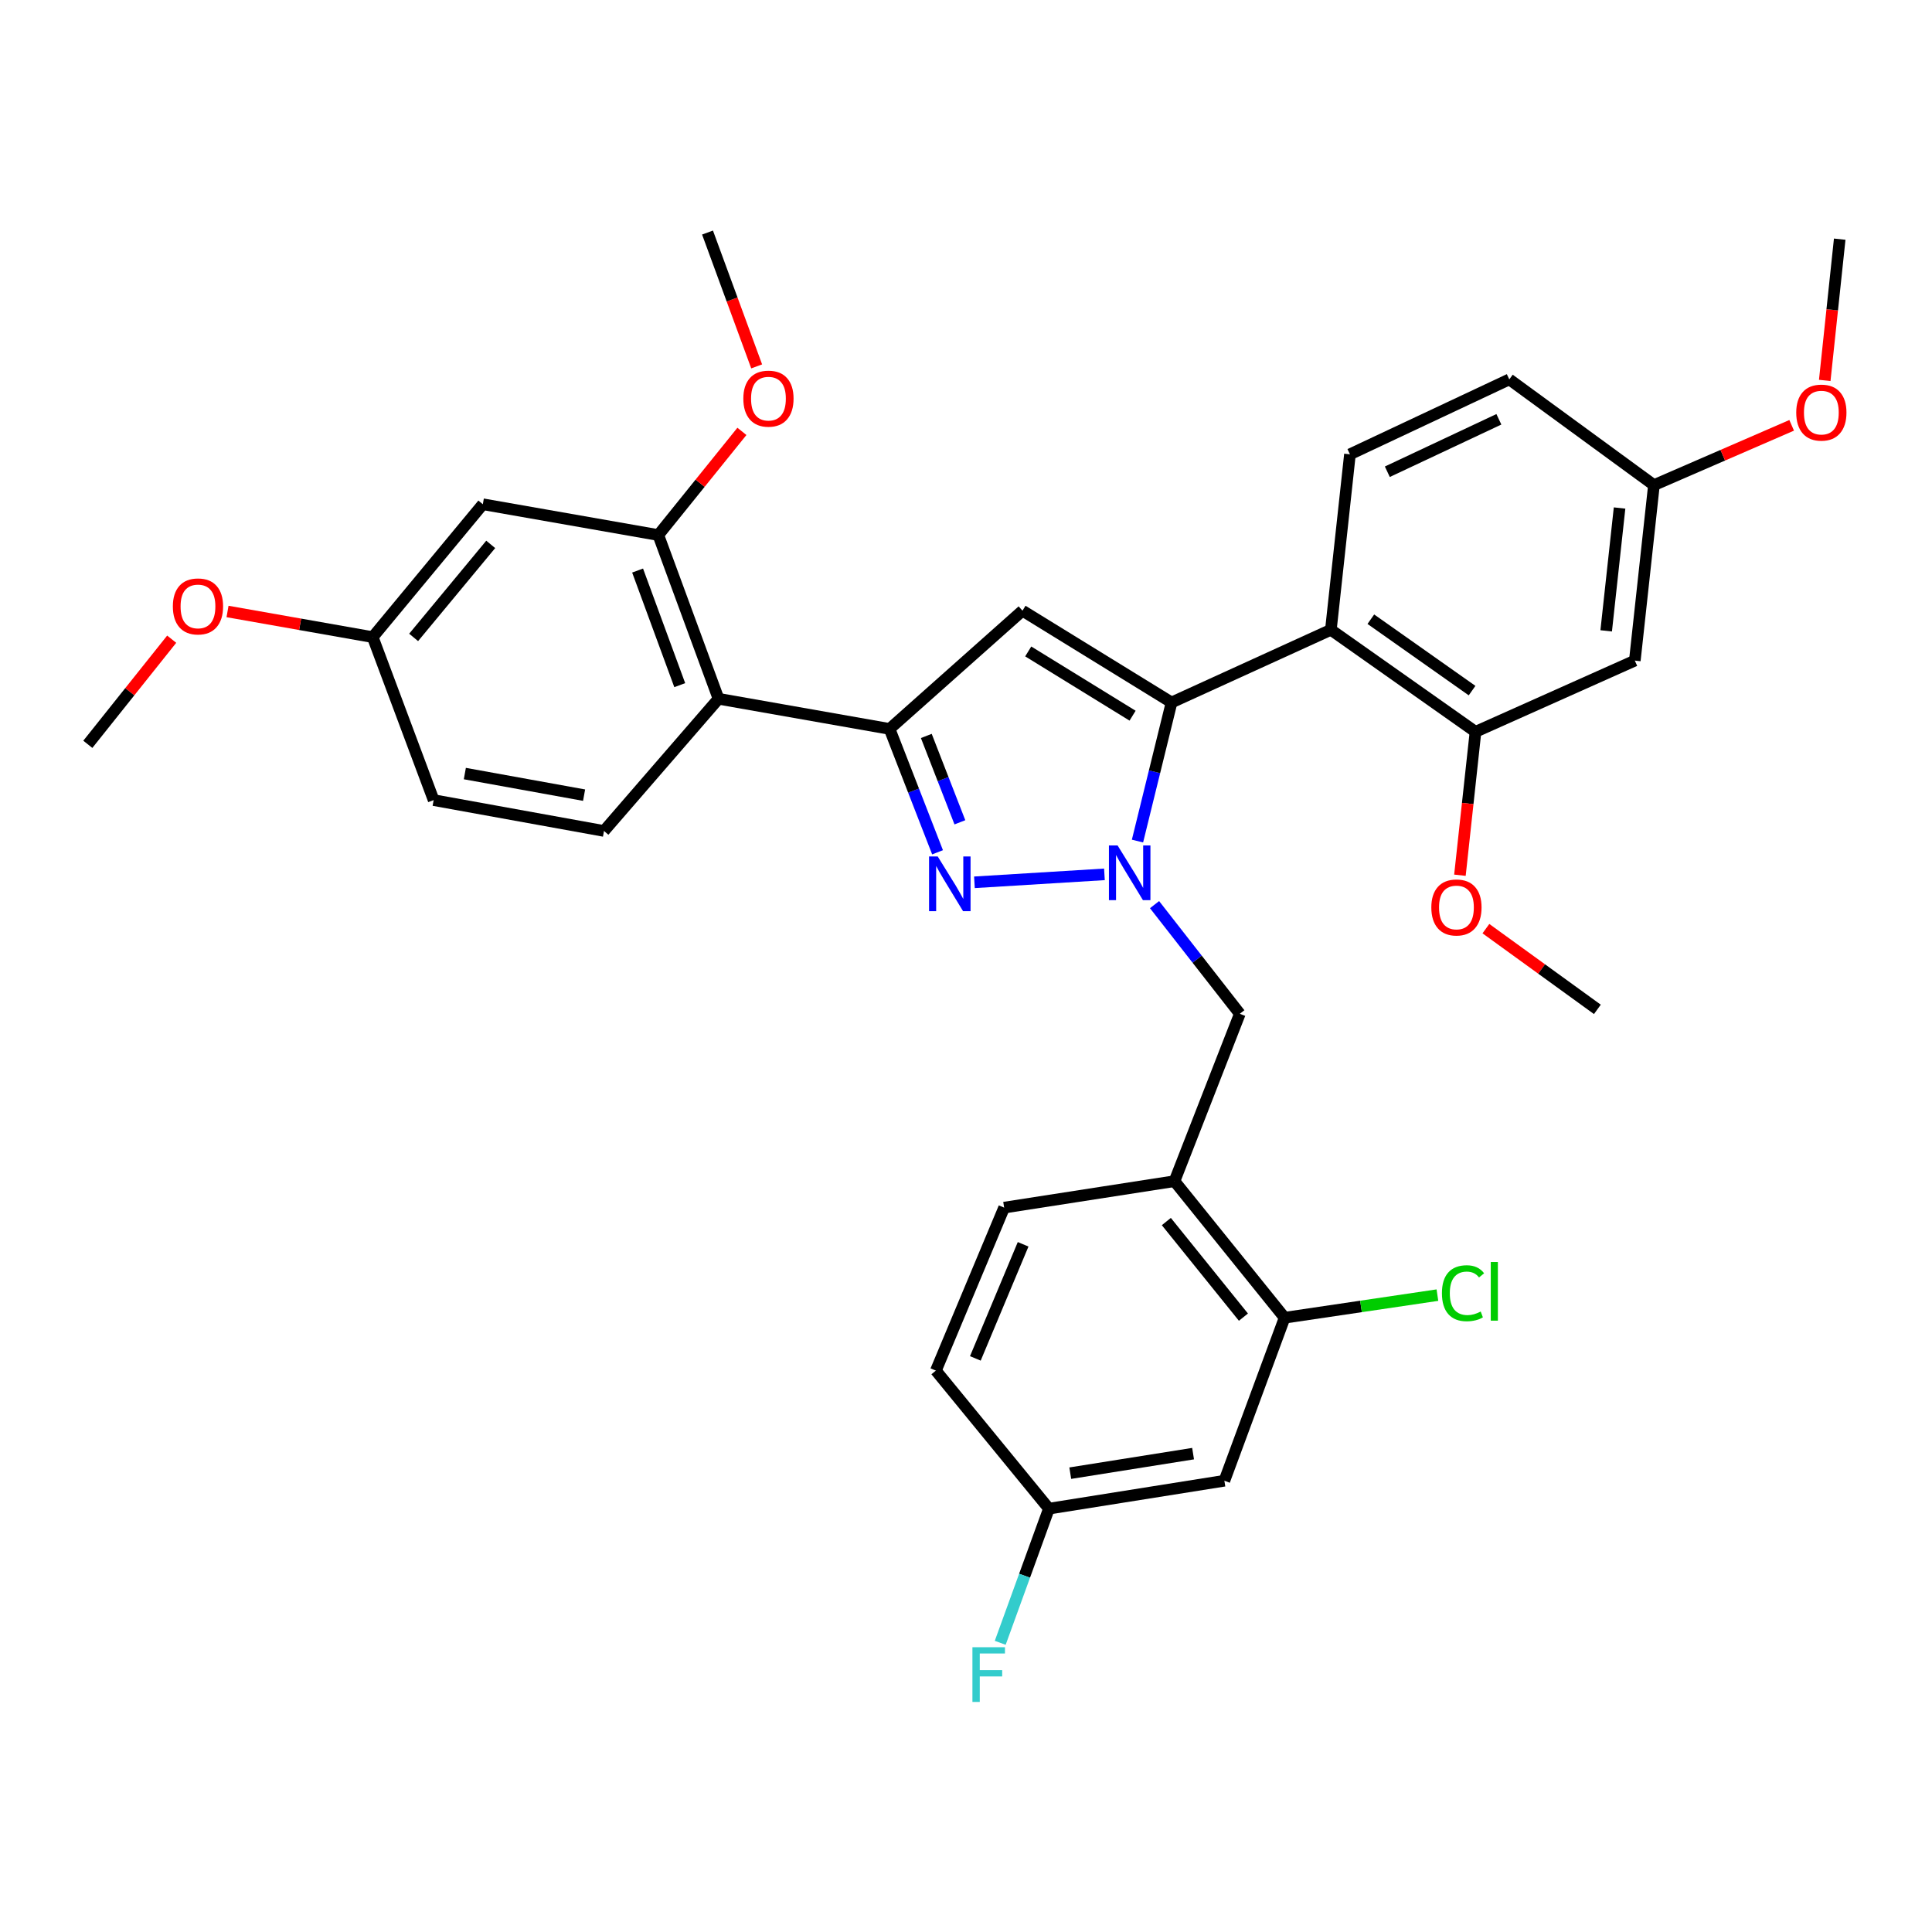 <?xml version='1.0' encoding='iso-8859-1'?>
<svg version='1.1' baseProfile='full'
              xmlns='http://www.w3.org/2000/svg'
                      xmlns:rdkit='http://www.rdkit.org/xml'
                      xmlns:xlink='http://www.w3.org/1999/xlink'
                  xml:space='preserve'
width='1000px' height='1000px' viewBox='0 0 1000 1000'>
<!-- END OF HEADER -->
<rect style='opacity:1.0;fill:#FFFFFF;stroke:none' width='1000' height='1000' x='0' y='0'> </rect>
<path class='bond-0' d='M 588.761,435.335 L 597.58,399.467' style='fill:none;fill-rule:evenodd;stroke:#0000FF;stroke-width:6px;stroke-linecap:butt;stroke-linejoin:miter;stroke-opacity:1' />
<path class='bond-0' d='M 597.58,399.467 L 606.399,363.6' style='fill:none;fill-rule:evenodd;stroke:#000000;stroke-width:6px;stroke-linecap:butt;stroke-linejoin:miter;stroke-opacity:1' />
<path class='bond-1' d='M 571.649,452.564 L 504.362,456.68' style='fill:none;fill-rule:evenodd;stroke:#0000FF;stroke-width:6px;stroke-linecap:butt;stroke-linejoin:miter;stroke-opacity:1' />
<path class='bond-6' d='M 597.591,468.239 L 619.66,496.489' style='fill:none;fill-rule:evenodd;stroke:#0000FF;stroke-width:6px;stroke-linecap:butt;stroke-linejoin:miter;stroke-opacity:1' />
<path class='bond-6' d='M 619.66,496.489 L 641.729,524.738' style='fill:none;fill-rule:evenodd;stroke:#000000;stroke-width:6px;stroke-linecap:butt;stroke-linejoin:miter;stroke-opacity:1' />
<path class='bond-3' d='M 606.399,363.6 L 529.234,316.087' style='fill:none;fill-rule:evenodd;stroke:#000000;stroke-width:6px;stroke-linecap:butt;stroke-linejoin:miter;stroke-opacity:1' />
<path class='bond-3' d='M 586.225,370.44 L 532.209,337.181' style='fill:none;fill-rule:evenodd;stroke:#000000;stroke-width:6px;stroke-linecap:butt;stroke-linejoin:miter;stroke-opacity:1' />
<path class='bond-4' d='M 606.399,363.6 L 688.859,325.983' style='fill:none;fill-rule:evenodd;stroke:#000000;stroke-width:6px;stroke-linecap:butt;stroke-linejoin:miter;stroke-opacity:1' />
<path class='bond-2' d='M 485.275,441.149 L 472.859,409.218' style='fill:none;fill-rule:evenodd;stroke:#0000FF;stroke-width:6px;stroke-linecap:butt;stroke-linejoin:miter;stroke-opacity:1' />
<path class='bond-2' d='M 472.859,409.218 L 460.443,377.287' style='fill:none;fill-rule:evenodd;stroke:#000000;stroke-width:6px;stroke-linecap:butt;stroke-linejoin:miter;stroke-opacity:1' />
<path class='bond-2' d='M 496.838,425.625 L 488.146,403.274' style='fill:none;fill-rule:evenodd;stroke:#0000FF;stroke-width:6px;stroke-linecap:butt;stroke-linejoin:miter;stroke-opacity:1' />
<path class='bond-2' d='M 488.146,403.274 L 479.455,380.922' style='fill:none;fill-rule:evenodd;stroke:#000000;stroke-width:6px;stroke-linecap:butt;stroke-linejoin:miter;stroke-opacity:1' />
<path class='bond-5' d='M 460.443,377.287 L 371.905,361.686' style='fill:none;fill-rule:evenodd;stroke:#000000;stroke-width:6px;stroke-linecap:butt;stroke-linejoin:miter;stroke-opacity:1' />
<path class='bond-33' d='M 460.443,377.287 L 529.234,316.087' style='fill:none;fill-rule:evenodd;stroke:#000000;stroke-width:6px;stroke-linecap:butt;stroke-linejoin:miter;stroke-opacity:1' />
<path class='bond-7' d='M 688.859,325.983 L 763.72,378.781' style='fill:none;fill-rule:evenodd;stroke:#000000;stroke-width:6px;stroke-linecap:butt;stroke-linejoin:miter;stroke-opacity:1' />
<path class='bond-7' d='M 709.542,320.499 L 761.944,357.457' style='fill:none;fill-rule:evenodd;stroke:#000000;stroke-width:6px;stroke-linecap:butt;stroke-linejoin:miter;stroke-opacity:1' />
<path class='bond-11' d='M 688.859,325.983 L 698.728,235.148' style='fill:none;fill-rule:evenodd;stroke:#000000;stroke-width:6px;stroke-linecap:butt;stroke-linejoin:miter;stroke-opacity:1' />
<path class='bond-9' d='M 371.905,361.686 L 340.74,276.939' style='fill:none;fill-rule:evenodd;stroke:#000000;stroke-width:6px;stroke-linecap:butt;stroke-linejoin:miter;stroke-opacity:1' />
<path class='bond-9' d='M 351.835,354.635 L 330.02,295.312' style='fill:none;fill-rule:evenodd;stroke:#000000;stroke-width:6px;stroke-linecap:butt;stroke-linejoin:miter;stroke-opacity:1' />
<path class='bond-14' d='M 371.905,361.686 L 312.627,430.104' style='fill:none;fill-rule:evenodd;stroke:#000000;stroke-width:6px;stroke-linecap:butt;stroke-linejoin:miter;stroke-opacity:1' />
<path class='bond-8' d='M 641.729,524.738 L 607.912,611.372' style='fill:none;fill-rule:evenodd;stroke:#000000;stroke-width:6px;stroke-linecap:butt;stroke-linejoin:miter;stroke-opacity:1' />
<path class='bond-12' d='M 763.72,378.781 L 846.18,341.93' style='fill:none;fill-rule:evenodd;stroke:#000000;stroke-width:6px;stroke-linecap:butt;stroke-linejoin:miter;stroke-opacity:1' />
<path class='bond-23' d='M 763.72,378.781 L 759.687,415.897' style='fill:none;fill-rule:evenodd;stroke:#000000;stroke-width:6px;stroke-linecap:butt;stroke-linejoin:miter;stroke-opacity:1' />
<path class='bond-23' d='M 759.687,415.897 L 755.655,453.012' style='fill:none;fill-rule:evenodd;stroke:#FF0000;stroke-width:6px;stroke-linecap:butt;stroke-linejoin:miter;stroke-opacity:1' />
<path class='bond-10' d='M 607.912,611.372 L 664.912,682.058' style='fill:none;fill-rule:evenodd;stroke:#000000;stroke-width:6px;stroke-linecap:butt;stroke-linejoin:miter;stroke-opacity:1' />
<path class='bond-10' d='M 603.693,632.271 L 643.593,681.751' style='fill:none;fill-rule:evenodd;stroke:#000000;stroke-width:6px;stroke-linecap:butt;stroke-linejoin:miter;stroke-opacity:1' />
<path class='bond-16' d='M 607.912,611.372 L 519.739,625.059' style='fill:none;fill-rule:evenodd;stroke:#000000;stroke-width:6px;stroke-linecap:butt;stroke-linejoin:miter;stroke-opacity:1' />
<path class='bond-13' d='M 340.74,276.939 L 249.914,260.992' style='fill:none;fill-rule:evenodd;stroke:#000000;stroke-width:6px;stroke-linecap:butt;stroke-linejoin:miter;stroke-opacity:1' />
<path class='bond-24' d='M 340.74,276.939 L 362.376,250.111' style='fill:none;fill-rule:evenodd;stroke:#000000;stroke-width:6px;stroke-linecap:butt;stroke-linejoin:miter;stroke-opacity:1' />
<path class='bond-24' d='M 362.376,250.111 L 384.013,223.283' style='fill:none;fill-rule:evenodd;stroke:#FF0000;stroke-width:6px;stroke-linecap:butt;stroke-linejoin:miter;stroke-opacity:1' />
<path class='bond-15' d='M 664.912,682.058 L 633.737,766.432' style='fill:none;fill-rule:evenodd;stroke:#000000;stroke-width:6px;stroke-linecap:butt;stroke-linejoin:miter;stroke-opacity:1' />
<path class='bond-20' d='M 664.912,682.058 L 704.458,676.205' style='fill:none;fill-rule:evenodd;stroke:#000000;stroke-width:6px;stroke-linecap:butt;stroke-linejoin:miter;stroke-opacity:1' />
<path class='bond-20' d='M 704.458,676.205 L 744.005,670.351' style='fill:none;fill-rule:evenodd;stroke:#00CC00;stroke-width:6px;stroke-linecap:butt;stroke-linejoin:miter;stroke-opacity:1' />
<path class='bond-21' d='M 698.728,235.148 L 781.207,196.365' style='fill:none;fill-rule:evenodd;stroke:#000000;stroke-width:6px;stroke-linecap:butt;stroke-linejoin:miter;stroke-opacity:1' />
<path class='bond-21' d='M 718.08,244.175 L 775.815,217.026' style='fill:none;fill-rule:evenodd;stroke:#000000;stroke-width:6px;stroke-linecap:butt;stroke-linejoin:miter;stroke-opacity:1' />
<path class='bond-35' d='M 846.18,341.93 L 856.076,251.096' style='fill:none;fill-rule:evenodd;stroke:#000000;stroke-width:6px;stroke-linecap:butt;stroke-linejoin:miter;stroke-opacity:1' />
<path class='bond-35' d='M 831.358,326.528 L 838.285,262.944' style='fill:none;fill-rule:evenodd;stroke:#000000;stroke-width:6px;stroke-linecap:butt;stroke-linejoin:miter;stroke-opacity:1' />
<path class='bond-36' d='M 249.914,260.992 L 192.915,329.774' style='fill:none;fill-rule:evenodd;stroke:#000000;stroke-width:6px;stroke-linecap:butt;stroke-linejoin:miter;stroke-opacity:1' />
<path class='bond-36' d='M 253.994,281.775 L 214.094,329.923' style='fill:none;fill-rule:evenodd;stroke:#000000;stroke-width:6px;stroke-linecap:butt;stroke-linejoin:miter;stroke-opacity:1' />
<path class='bond-22' d='M 312.627,430.104 L 224.454,414.138' style='fill:none;fill-rule:evenodd;stroke:#000000;stroke-width:6px;stroke-linecap:butt;stroke-linejoin:miter;stroke-opacity:1' />
<path class='bond-22' d='M 302.324,411.569 L 240.602,400.393' style='fill:none;fill-rule:evenodd;stroke:#000000;stroke-width:6px;stroke-linecap:butt;stroke-linejoin:miter;stroke-opacity:1' />
<path class='bond-34' d='M 633.737,766.432 L 542.921,780.875' style='fill:none;fill-rule:evenodd;stroke:#000000;stroke-width:6px;stroke-linecap:butt;stroke-linejoin:miter;stroke-opacity:1' />
<path class='bond-34' d='M 617.539,752.399 L 553.967,762.51' style='fill:none;fill-rule:evenodd;stroke:#000000;stroke-width:6px;stroke-linecap:butt;stroke-linejoin:miter;stroke-opacity:1' />
<path class='bond-25' d='M 519.739,625.059 L 484.409,709.423' style='fill:none;fill-rule:evenodd;stroke:#000000;stroke-width:6px;stroke-linecap:butt;stroke-linejoin:miter;stroke-opacity:1' />
<path class='bond-25' d='M 529.569,644.049 L 504.838,703.105' style='fill:none;fill-rule:evenodd;stroke:#000000;stroke-width:6px;stroke-linecap:butt;stroke-linejoin:miter;stroke-opacity:1' />
<path class='bond-17' d='M 542.921,780.875 L 484.409,709.423' style='fill:none;fill-rule:evenodd;stroke:#000000;stroke-width:6px;stroke-linecap:butt;stroke-linejoin:miter;stroke-opacity:1' />
<path class='bond-26' d='M 542.921,780.875 L 530.318,815.596' style='fill:none;fill-rule:evenodd;stroke:#000000;stroke-width:6px;stroke-linecap:butt;stroke-linejoin:miter;stroke-opacity:1' />
<path class='bond-26' d='M 530.318,815.596 L 517.716,850.317' style='fill:none;fill-rule:evenodd;stroke:#33CCCC;stroke-width:6px;stroke-linecap:butt;stroke-linejoin:miter;stroke-opacity:1' />
<path class='bond-18' d='M 192.915,329.774 L 224.454,414.138' style='fill:none;fill-rule:evenodd;stroke:#000000;stroke-width:6px;stroke-linecap:butt;stroke-linejoin:miter;stroke-opacity:1' />
<path class='bond-28' d='M 192.915,329.774 L 155.342,323.137' style='fill:none;fill-rule:evenodd;stroke:#000000;stroke-width:6px;stroke-linecap:butt;stroke-linejoin:miter;stroke-opacity:1' />
<path class='bond-28' d='M 155.342,323.137 L 117.768,316.501' style='fill:none;fill-rule:evenodd;stroke:#FF0000;stroke-width:6px;stroke-linecap:butt;stroke-linejoin:miter;stroke-opacity:1' />
<path class='bond-19' d='M 856.076,251.096 L 781.207,196.365' style='fill:none;fill-rule:evenodd;stroke:#000000;stroke-width:6px;stroke-linecap:butt;stroke-linejoin:miter;stroke-opacity:1' />
<path class='bond-27' d='M 856.076,251.096 L 891.721,235.621' style='fill:none;fill-rule:evenodd;stroke:#000000;stroke-width:6px;stroke-linecap:butt;stroke-linejoin:miter;stroke-opacity:1' />
<path class='bond-27' d='M 891.721,235.621 L 927.366,220.147' style='fill:none;fill-rule:evenodd;stroke:#FF0000;stroke-width:6px;stroke-linecap:butt;stroke-linejoin:miter;stroke-opacity:1' />
<path class='bond-29' d='M 769.102,480.663 L 797.95,501.557' style='fill:none;fill-rule:evenodd;stroke:#FF0000;stroke-width:6px;stroke-linecap:butt;stroke-linejoin:miter;stroke-opacity:1' />
<path class='bond-29' d='M 797.95,501.557 L 826.797,522.451' style='fill:none;fill-rule:evenodd;stroke:#000000;stroke-width:6px;stroke-linecap:butt;stroke-linejoin:miter;stroke-opacity:1' />
<path class='bond-30' d='M 391.65,189.645 L 378.929,155.006' style='fill:none;fill-rule:evenodd;stroke:#FF0000;stroke-width:6px;stroke-linecap:butt;stroke-linejoin:miter;stroke-opacity:1' />
<path class='bond-30' d='M 378.929,155.006 L 366.209,120.366' style='fill:none;fill-rule:evenodd;stroke:#000000;stroke-width:6px;stroke-linecap:butt;stroke-linejoin:miter;stroke-opacity:1' />
<path class='bond-31' d='M 944.484,196.904 L 948.358,160.348' style='fill:none;fill-rule:evenodd;stroke:#FF0000;stroke-width:6px;stroke-linecap:butt;stroke-linejoin:miter;stroke-opacity:1' />
<path class='bond-31' d='M 948.358,160.348 L 952.232,123.792' style='fill:none;fill-rule:evenodd;stroke:#000000;stroke-width:6px;stroke-linecap:butt;stroke-linejoin:miter;stroke-opacity:1' />
<path class='bond-32' d='M 88.872,330.845 L 67.163,358.053' style='fill:none;fill-rule:evenodd;stroke:#FF0000;stroke-width:6px;stroke-linecap:butt;stroke-linejoin:miter;stroke-opacity:1' />
<path class='bond-32' d='M 67.163,358.053 L 45.455,385.26' style='fill:none;fill-rule:evenodd;stroke:#000000;stroke-width:6px;stroke-linecap:butt;stroke-linejoin:miter;stroke-opacity:1' />
<path  class='atom-0' d='M 578.461 437.604
L 587.741 452.604
Q 588.661 454.084, 590.141 456.764
Q 591.621 459.444, 591.701 459.604
L 591.701 437.604
L 595.461 437.604
L 595.461 465.924
L 591.581 465.924
L 581.621 449.524
Q 580.461 447.604, 579.221 445.404
Q 578.021 443.204, 577.661 442.524
L 577.661 465.924
L 573.981 465.924
L 573.981 437.604
L 578.461 437.604
' fill='#0000FF'/>
<path  class='atom-2' d='M 485.357 443.3
L 494.637 458.3
Q 495.557 459.78, 497.037 462.46
Q 498.517 465.14, 498.597 465.3
L 498.597 443.3
L 502.357 443.3
L 502.357 471.62
L 498.477 471.62
L 488.517 455.22
Q 487.357 453.3, 486.117 451.1
Q 484.917 448.9, 484.557 448.22
L 484.557 471.62
L 480.877 471.62
L 480.877 443.3
L 485.357 443.3
' fill='#0000FF'/>
<path  class='atom-21' d='M 746.339 669.369
Q 746.339 662.329, 749.619 658.649
Q 752.939 654.929, 759.219 654.929
Q 765.059 654.929, 768.179 659.049
L 765.539 661.209
Q 763.259 658.209, 759.219 658.209
Q 754.939 658.209, 752.659 661.089
Q 750.419 663.929, 750.419 669.369
Q 750.419 674.969, 752.739 677.849
Q 755.099 680.729, 759.659 680.729
Q 762.779 680.729, 766.419 678.849
L 767.539 681.849
Q 766.059 682.809, 763.819 683.369
Q 761.579 683.929, 759.099 683.929
Q 752.939 683.929, 749.619 680.169
Q 746.339 676.409, 746.339 669.369
' fill='#00CC00'/>
<path  class='atom-21' d='M 771.619 653.209
L 775.299 653.209
L 775.299 683.569
L 771.619 683.569
L 771.619 653.209
' fill='#00CC00'/>
<path  class='atom-24' d='M 740.851 469.696
Q 740.851 462.896, 744.211 459.096
Q 747.571 455.296, 753.851 455.296
Q 760.131 455.296, 763.491 459.096
Q 766.851 462.896, 766.851 469.696
Q 766.851 476.576, 763.451 480.496
Q 760.051 484.376, 753.851 484.376
Q 747.611 484.376, 744.211 480.496
Q 740.851 476.616, 740.851 469.696
M 753.851 481.176
Q 758.171 481.176, 760.491 478.296
Q 762.851 475.376, 762.851 469.696
Q 762.851 464.136, 760.491 461.336
Q 758.171 458.496, 753.851 458.496
Q 749.531 458.496, 747.171 461.296
Q 744.851 464.096, 744.851 469.696
Q 744.851 475.416, 747.171 478.296
Q 749.531 481.176, 753.851 481.176
' fill='#FF0000'/>
<path  class='atom-25' d='M 384.748 206.332
Q 384.748 199.532, 388.108 195.732
Q 391.468 191.932, 397.748 191.932
Q 404.028 191.932, 407.388 195.732
Q 410.748 199.532, 410.748 206.332
Q 410.748 213.212, 407.348 217.132
Q 403.948 221.012, 397.748 221.012
Q 391.508 221.012, 388.108 217.132
Q 384.748 213.252, 384.748 206.332
M 397.748 217.812
Q 402.068 217.812, 404.388 214.932
Q 406.748 212.012, 406.748 206.332
Q 406.748 200.772, 404.388 197.972
Q 402.068 195.132, 397.748 195.132
Q 393.428 195.132, 391.068 197.932
Q 388.748 200.732, 388.748 206.332
Q 388.748 212.052, 391.068 214.932
Q 393.428 217.812, 397.748 217.812
' fill='#FF0000'/>
<path  class='atom-27' d='M 503.327 852.602
L 520.167 852.602
L 520.167 855.842
L 507.127 855.842
L 507.127 864.442
L 518.727 864.442
L 518.727 867.722
L 507.127 867.722
L 507.127 880.922
L 503.327 880.922
L 503.327 852.602
' fill='#33CCCC'/>
<path  class='atom-28' d='M 929.728 213.559
Q 929.728 206.759, 933.088 202.959
Q 936.448 199.159, 942.728 199.159
Q 949.008 199.159, 952.368 202.959
Q 955.728 206.759, 955.728 213.559
Q 955.728 220.439, 952.328 224.359
Q 948.928 228.239, 942.728 228.239
Q 936.488 228.239, 933.088 224.359
Q 929.728 220.479, 929.728 213.559
M 942.728 225.039
Q 947.048 225.039, 949.368 222.159
Q 951.728 219.239, 951.728 213.559
Q 951.728 207.999, 949.368 205.199
Q 947.048 202.359, 942.728 202.359
Q 938.408 202.359, 936.048 205.159
Q 933.728 207.959, 933.728 213.559
Q 933.728 219.279, 936.048 222.159
Q 938.408 225.039, 942.728 225.039
' fill='#FF0000'/>
<path  class='atom-29' d='M 89.472 313.879
Q 89.472 307.079, 92.832 303.279
Q 96.192 299.479, 102.472 299.479
Q 108.752 299.479, 112.112 303.279
Q 115.472 307.079, 115.472 313.879
Q 115.472 320.759, 112.072 324.679
Q 108.672 328.559, 102.472 328.559
Q 96.232 328.559, 92.832 324.679
Q 89.472 320.799, 89.472 313.879
M 102.472 325.359
Q 106.792 325.359, 109.112 322.479
Q 111.472 319.559, 111.472 313.879
Q 111.472 308.319, 109.112 305.519
Q 106.792 302.679, 102.472 302.679
Q 98.152 302.679, 95.792 305.479
Q 93.472 308.279, 93.472 313.879
Q 93.472 319.599, 95.792 322.479
Q 98.152 325.359, 102.472 325.359
' fill='#FF0000'/>
</svg>
